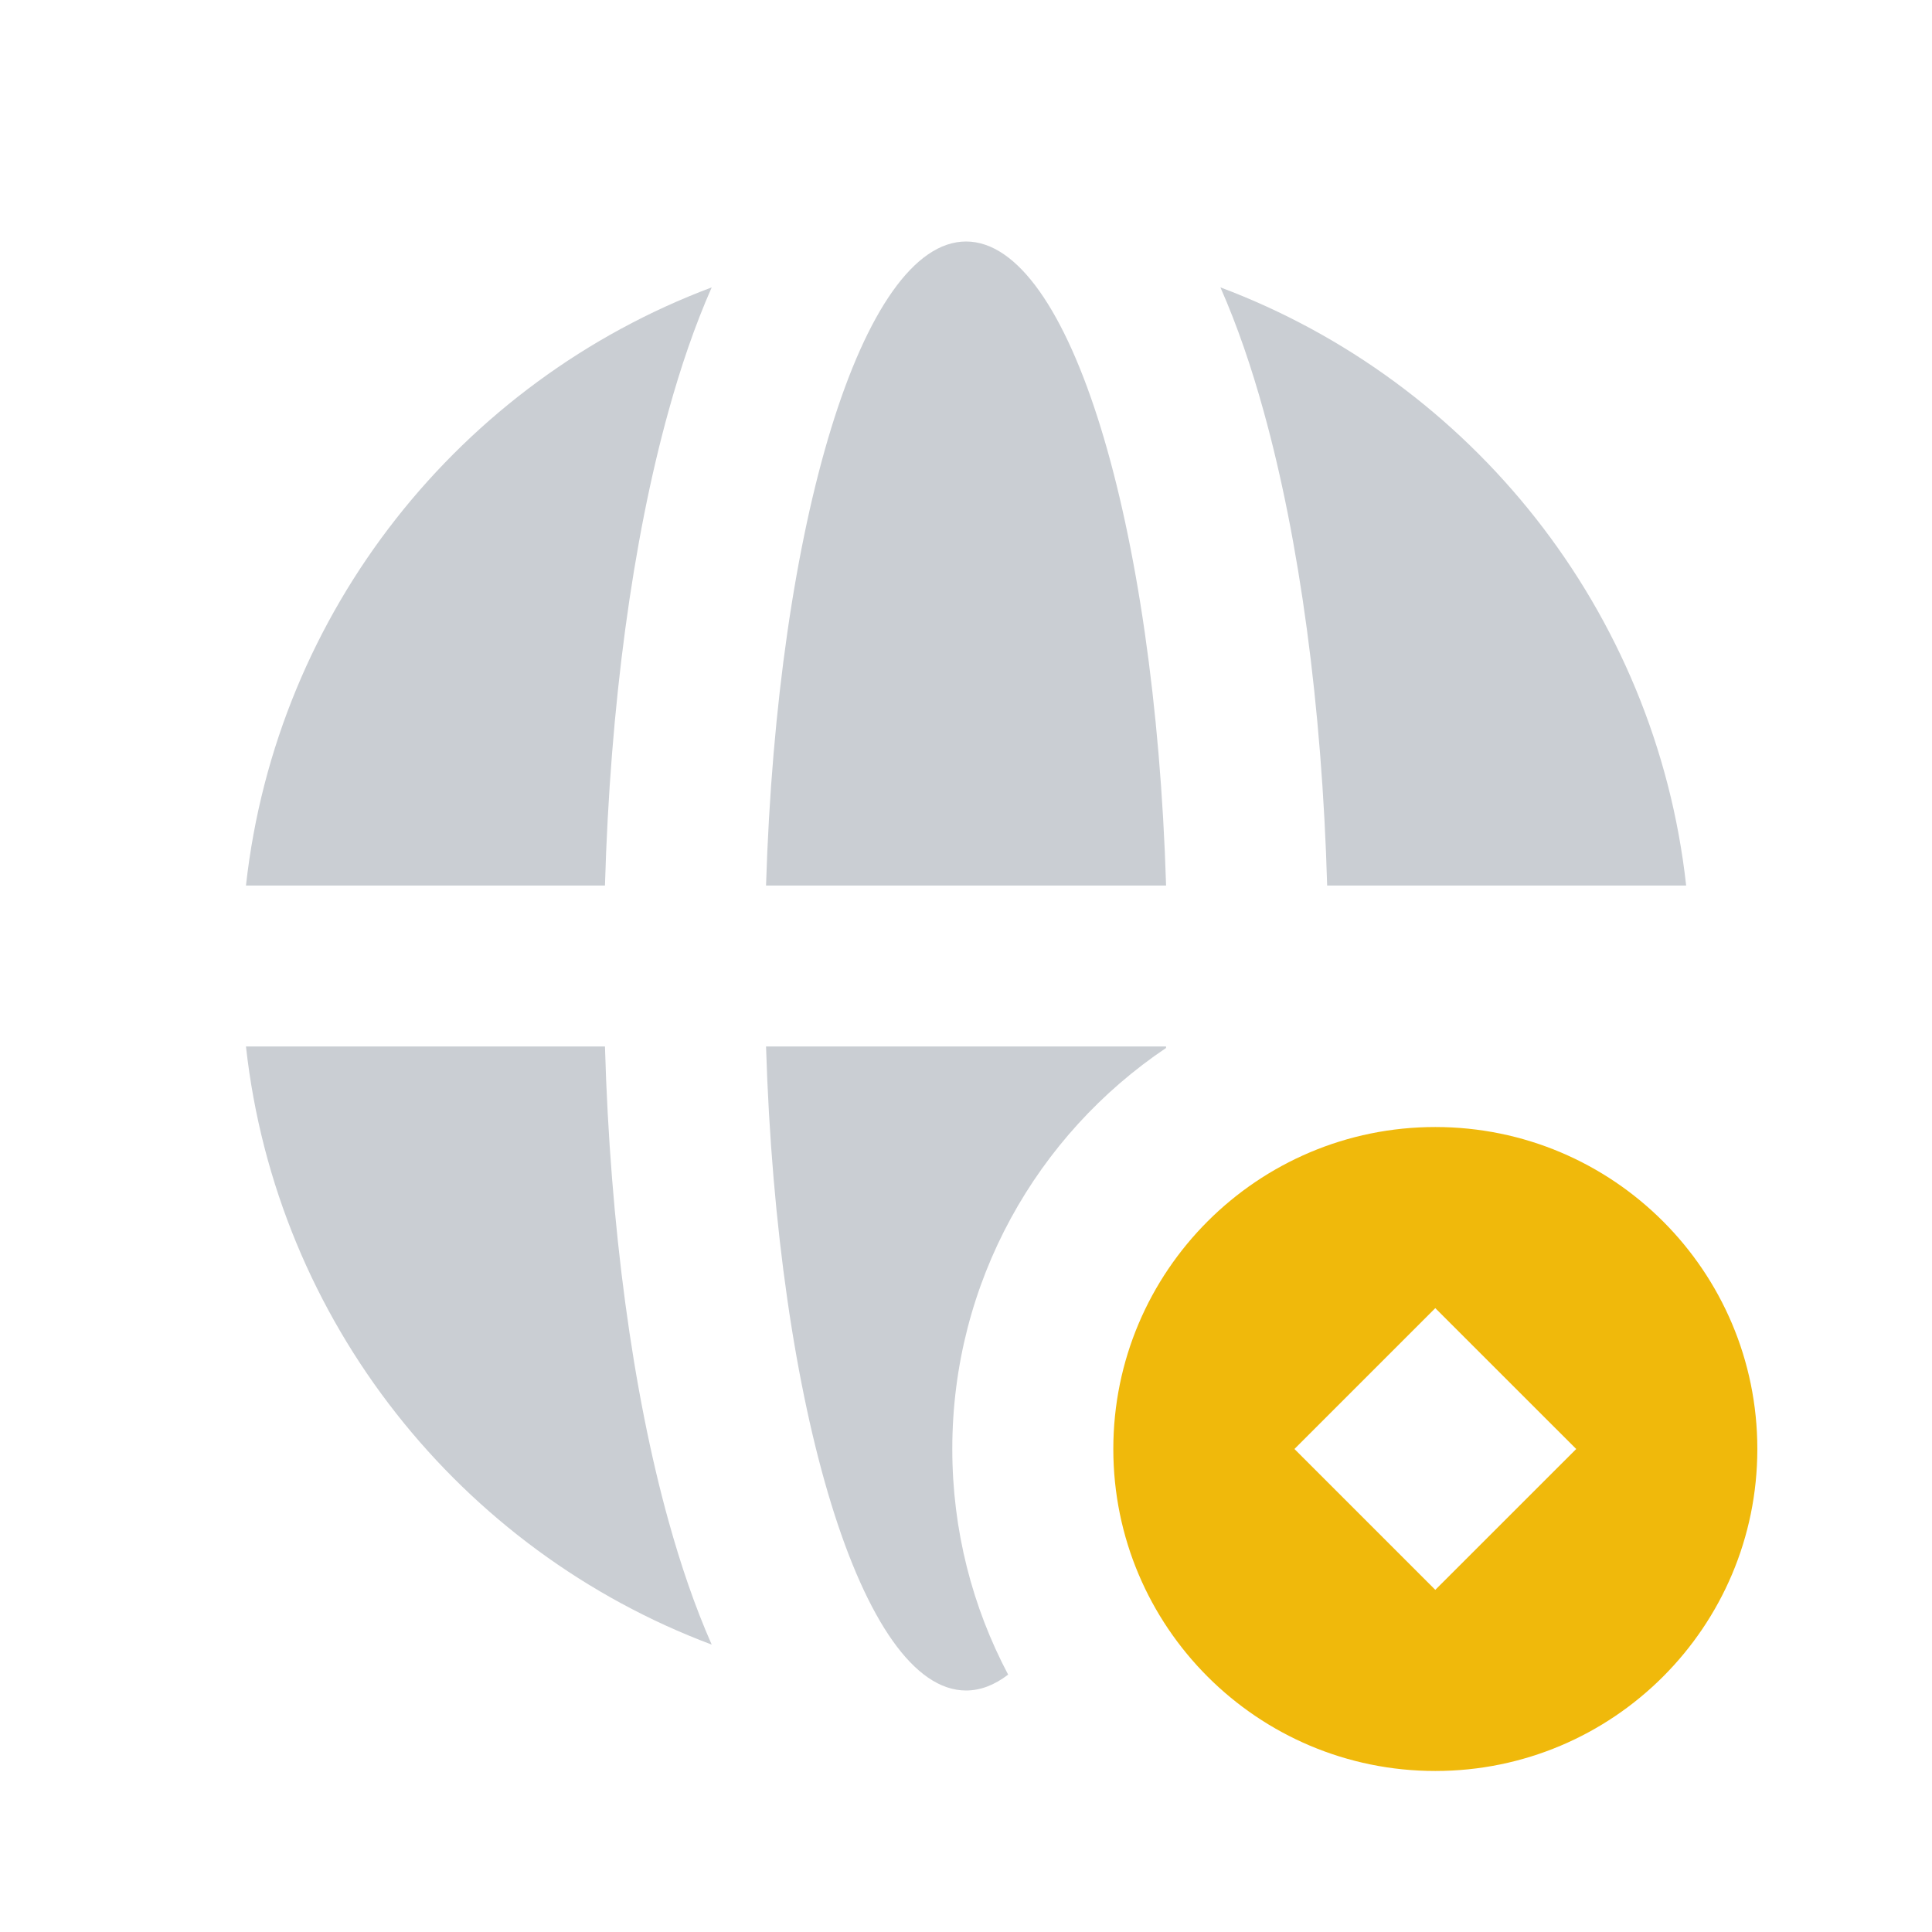<svg width="32" height="32" viewBox="0 0 32 32" fill="none" xmlns="http://www.w3.org/2000/svg">
<path d="M12.688 17.333C12.872 23.333 14.285 28 16.001 28C16.24 28 16.473 27.909 16.698 27.737C16.108 26.622 15.773 25.35 15.773 24C15.773 21.233 17.178 18.794 19.313 17.358C19.314 17.35 19.314 17.341 19.314 17.333H12.688Z" fill="#CACED3"></path>
<path d="M4.074 17.333C4.578 21.893 7.637 25.683 11.788 27.24C11.505 26.599 11.271 25.905 11.075 25.199C10.478 23.053 10.106 20.308 10.02 17.333H4.074Z" fill="#CACED3"></path>
<path d="M10.02 14.667H4.074C4.578 10.107 7.637 6.317 11.788 4.76C11.505 5.401 11.271 6.094 11.075 6.801C10.478 8.947 10.106 11.692 10.02 14.667Z" fill="#CACED3"></path>
<path d="M20.927 6.801C20.731 6.094 20.497 5.401 20.214 4.76C24.365 6.317 27.424 10.107 27.928 14.667H21.982C21.896 11.692 21.524 8.947 20.927 6.801Z" fill="#CACED3"></path>
<path d="M12.688 14.667H19.314C19.13 8.667 17.717 4 16.001 4C14.285 4 12.872 8.667 12.688 14.667Z" fill="#CACED3"></path>
<path fill-rule="evenodd" clip-rule="evenodd" d="M23.773 29.333C26.719 29.333 29.107 26.945 29.107 24C29.107 21.055 26.719 18.667 23.773 18.667C20.828 18.667 18.44 21.055 18.44 24C18.44 26.945 20.828 29.333 23.773 29.333ZM23.773 21.667L21.44 24L23.773 26.333L26.107 24L23.773 21.667Z" fill="#F0B90B"></path>
</svg>
